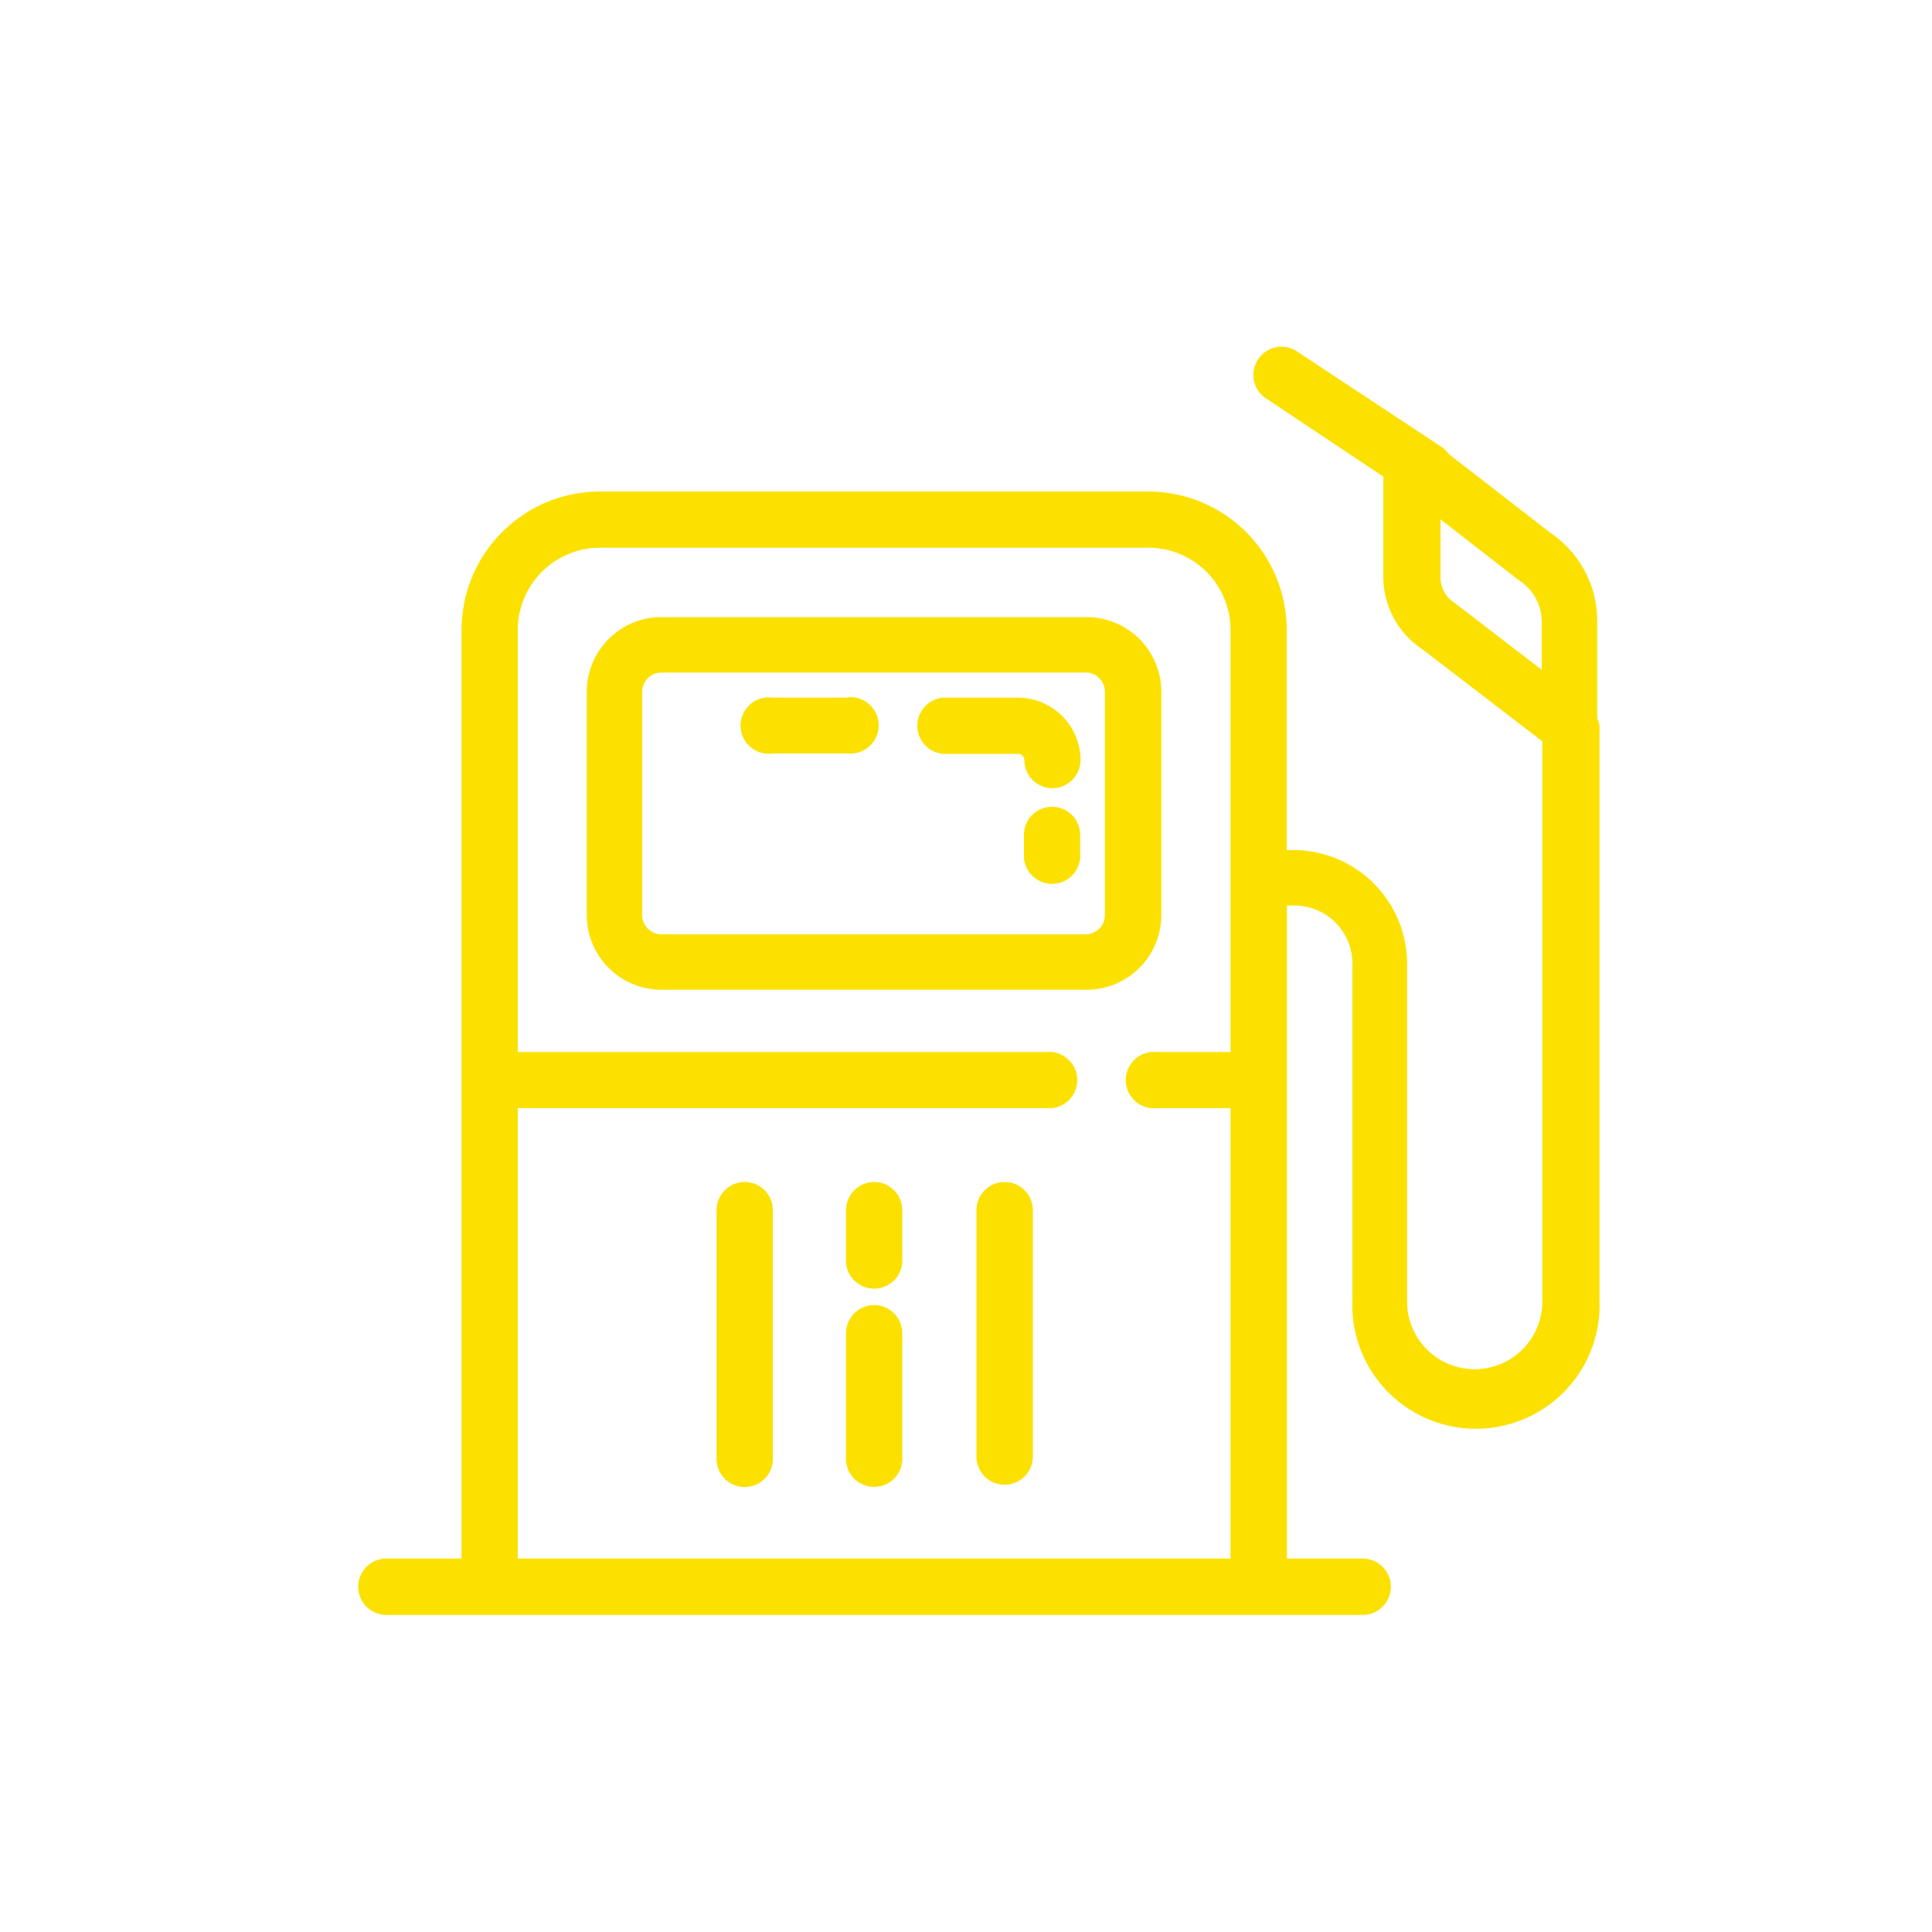 <svg id="Layer_1" data-name="Layer 1" xmlns="http://www.w3.org/2000/svg" viewBox="0 0 100 100"><title>Artboard 4 copy 3</title><path d="M82.67,37.18l0-5a5.5,5.5,0,0,0-2.42-4.6L75,23.51a1.57,1.57,0,0,0-.39-.38l-7.4-4.89a1.46,1.46,0,1,0-1.61,2.43l6,4v5.21a4.49,4.49,0,0,0,2,3.71l6.23,4.78v29a3.48,3.48,0,1,1-7,0V49.85A5.89,5.89,0,0,0,67,44H66.6V32.6a7.17,7.17,0,0,0-7.16-7.16H31.05a7.17,7.17,0,0,0-7.16,7.16V80.67H20a1.46,1.46,0,0,0,0,2.92H70.53a1.46,1.46,0,1,0,0-2.92H66.61V46.87H67a3,3,0,0,1,3,3V67.3a6.4,6.4,0,1,0,12.79,0V37.58A1.76,1.76,0,0,0,82.67,37.18ZM26.8,80.67V57.36H54.42a1.46,1.46,0,0,0,0-2.91H26.8V32.6a4.26,4.26,0,0,1,4.25-4.25h28.4a4.25,4.25,0,0,1,4.24,4.25V54.45H59.85a1.46,1.46,0,1,0,0,2.91h3.84V80.67Zm53-46-4.45-3.42-.08-.06a1.55,1.55,0,0,1-.71-1.31v-3l4,3.11.08.06a2.55,2.55,0,0,1,1.16,2.18Z" fill="#fce100"/><path d="M60.11,47.36V35.81a3.87,3.87,0,0,0-3.87-3.87h-22a3.87,3.87,0,0,0-3.87,3.87V47.36a3.87,3.87,0,0,0,3.87,3.87h22A3.87,3.87,0,0,0,60.11,47.36Zm-2.92,0a1,1,0,0,1-.95,1h-22a1,1,0,0,1-1-1V35.81a1,1,0,0,1,1-1h22a1,1,0,0,1,.95,1Z" fill="#fce100"/><path d="M43.9,36.11H40A1.46,1.46,0,1,0,40,39H43.9a1.46,1.46,0,1,0,0-2.91Z" fill="#fce100"/><path d="M52.7,36.11H48.82a1.46,1.46,0,0,0,0,2.91H52.7a.33.33,0,0,1,.32.33,1.46,1.46,0,0,0,1.46,1.45h0a1.47,1.47,0,0,0,1.45-1.47A3.25,3.25,0,0,0,52.7,36.11Z" fill="#fce100"/><path d="M54.48,41.76A1.45,1.45,0,0,0,53,43.21v1.2a1.46,1.46,0,0,0,2.91,0v-1.2A1.45,1.45,0,0,0,54.48,41.76Z" fill="#fce100"/><path d="M38.55,61.18a1.46,1.46,0,0,0-1.46,1.46V75.39a1.46,1.46,0,1,0,2.91,0V62.64A1.45,1.45,0,0,0,38.55,61.18Z" fill="#fce100"/><path d="M45.25,61.18a1.46,1.46,0,0,0-1.46,1.46v2.48a1.46,1.46,0,1,0,2.91,0V62.64A1.45,1.45,0,0,0,45.25,61.18Z" fill="#fce100"/><path d="M45.25,67.55A1.46,1.46,0,0,0,43.79,69v6.38a1.46,1.46,0,1,0,2.91,0V69A1.46,1.46,0,0,0,45.25,67.55Z" fill="#fce100"/><path d="M52,61.18a1.46,1.46,0,0,0-1.46,1.46V75.39a1.46,1.46,0,1,0,2.92,0V62.64A1.46,1.46,0,0,0,52,61.18Z" fill="#fce100"/></svg>